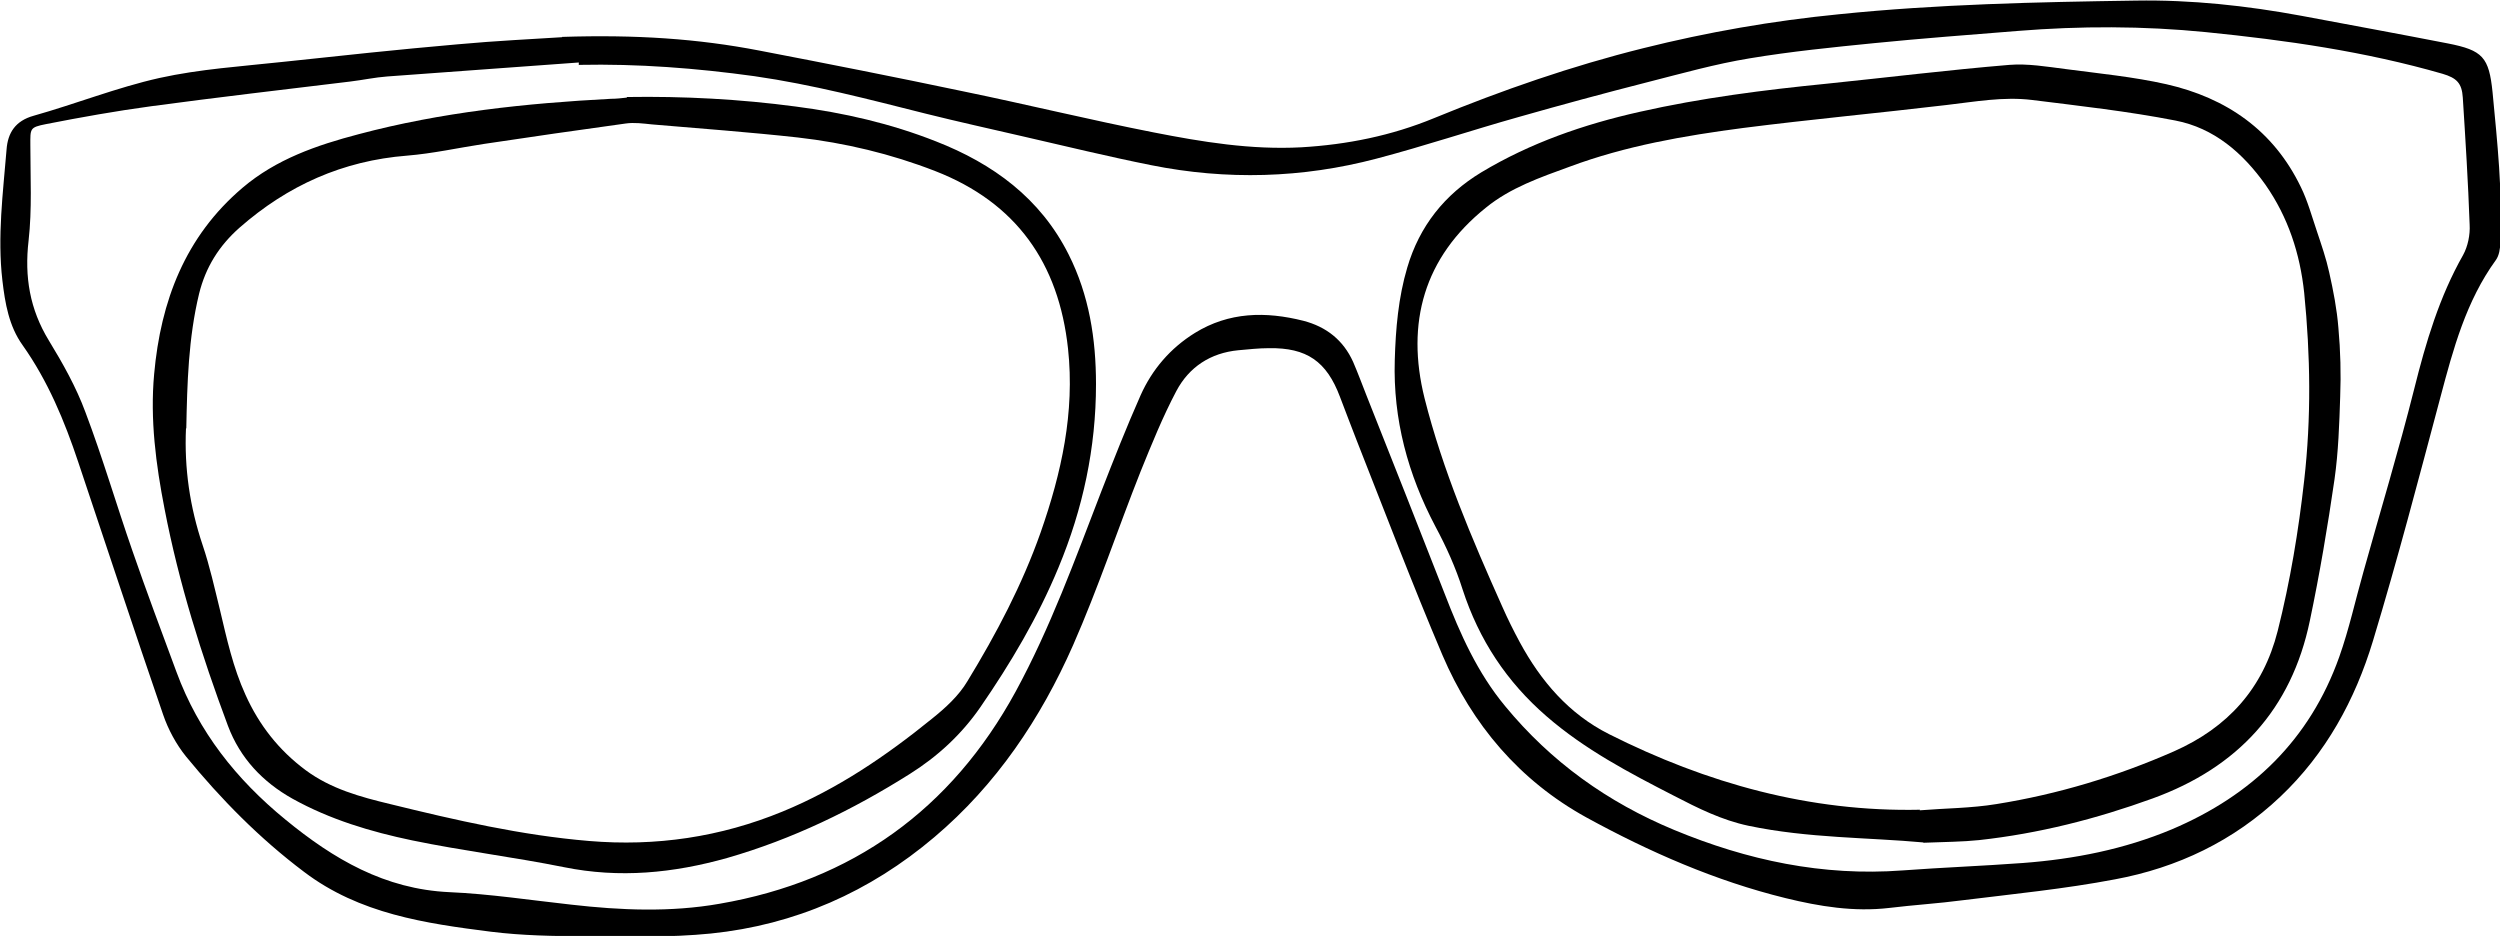<?xml version="1.0" encoding="UTF-8"?><svg id="b" xmlns="http://www.w3.org/2000/svg" viewBox="0 0 84.01 31.45"><g id="c"><path d="m18.89,1.24c2.48-.08,4.56.06,6.63.46,2.29.44,4.57.89,6.85,1.37,2.14.44,4.26.96,6.4,1.38,1.63.32,3.27.59,4.96.5,1.54-.09,3.03-.39,4.46-.98,2.29-.94,4.62-1.75,7.03-2.35,2.16-.54,4.34-.92,6.57-1.14,3.32-.34,6.65-.41,9.98-.46,1.87-.03,3.72.17,5.56.51,1.65.31,3.29.61,4.93.93,1.17.23,1.38.46,1.5,1.64.16,1.68.34,3.36.26,5.05,0,.2-.04.44-.15.59-1,1.38-1.43,2.98-1.86,4.6-.73,2.74-1.45,5.49-2.27,8.2-.6,1.98-1.58,3.78-3.11,5.23-1.57,1.49-3.46,2.39-5.56,2.78-1.68.32-3.4.49-5.1.7-.83.11-1.66.16-2.48.26-1.19.14-2.35-.05-3.49-.33-2.36-.58-4.57-1.55-6.69-2.71-2.25-1.24-3.84-3.12-4.84-5.46-1.01-2.38-1.93-4.8-2.88-7.21-.19-.48-.37-.97-.56-1.46-.45-1.2-1.12-1.66-2.39-1.64-.34,0-.69.04-1.03.07-.93.09-1.65.56-2.08,1.37-.46.87-.83,1.79-1.2,2.7-.77,1.94-1.43,3.93-2.27,5.84-1.09,2.47-2.58,4.69-4.66,6.45-2.17,1.84-4.68,2.95-7.51,3.24-1.39.14-2.8.1-4.21.09-1.06,0-2.13-.02-3.18-.15-2.21-.28-4.42-.6-6.28-2.01-1.49-1.12-2.79-2.44-3.97-3.88-.33-.41-.6-.91-.77-1.41-.97-2.82-1.9-5.65-2.85-8.48-.46-1.38-1.02-2.73-1.87-3.93-.46-.64-.59-1.41-.68-2.18-.17-1.47.02-2.93.14-4.39.04-.57.3-.97.91-1.14,1.42-.4,2.8-.95,4.23-1.27,1.36-.3,2.76-.39,4.14-.54,1.96-.21,3.91-.42,5.87-.59,1.3-.12,2.6-.18,3.52-.24Zm.56.95s0-.06,0-.09c-2.15.16-4.3.31-6.44.47-.41.03-.82.12-1.24.17-2.23.27-4.46.53-6.69.83-1.18.16-2.36.37-3.53.6-.56.11-.53.15-.53.71,0,1.07.06,2.15-.06,3.21-.14,1.21.04,2.3.68,3.35.47.77.92,1.57,1.23,2.41.58,1.53,1.04,3.11,1.58,4.66.47,1.36.98,2.72,1.48,4.07.74,2.01,2.01,3.61,3.66,4.96,1.62,1.33,3.34,2.34,5.51,2.44,1.37.06,2.73.27,4.1.42,1.66.19,3.33.26,4.98-.03,4.46-.77,7.79-3.17,9.95-7.13,1.17-2.15,2-4.45,2.88-6.73.42-1.08.85-2.17,1.32-3.23.39-.87,1-1.58,1.82-2.09,1.15-.71,2.38-.73,3.65-.41.77.2,1.34.65,1.67,1.38.16.37.3.75.45,1.13.88,2.22,1.76,4.44,2.63,6.67.52,1.35,1.1,2.65,2.03,3.77,1.54,1.87,3.44,3.23,5.68,4.16,2.46,1.02,4.99,1.56,7.67,1.36,1.35-.1,2.7-.15,4.05-.25,1.72-.13,3.4-.46,5-1.13,2.69-1.14,4.64-3.01,5.63-5.8.33-.93.54-1.9.81-2.85.57-2.05,1.19-4.09,1.71-6.16.39-1.56.84-3.08,1.64-4.49.16-.29.24-.68.22-1.02-.05-1.43-.14-2.85-.23-4.27-.03-.49-.21-.66-.68-.8-2.6-.75-5.26-1.13-7.95-1.4-2.11-.21-4.22-.21-6.33-.04-1.61.13-3.22.25-4.82.41-1.4.14-2.8.28-4.18.51-1.16.19-2.29.51-3.43.8-1.45.37-2.89.76-4.33,1.17-1.6.45-3.18.98-4.78,1.4-2.5.66-5.04.73-7.58.22-1.45-.29-2.88-.64-4.32-.97-1.08-.25-2.17-.49-3.25-.76-1.91-.48-3.81-.98-5.76-1.26-1.95-.27-3.91-.42-5.88-.38Z"/><path d="m64.64,28.31c-1.84-.17-3.88-.14-5.88-.56-.9-.19-1.7-.59-2.51-1.01-1.5-.77-2.99-1.55-4.28-2.67-1.34-1.16-2.27-2.57-2.82-4.26-.23-.73-.55-1.44-.91-2.11-.93-1.76-1.43-3.61-1.37-5.6.03-1.05.12-2.1.42-3.11.41-1.39,1.25-2.45,2.49-3.2,1.65-.99,3.44-1.61,5.31-2.03,2.08-.47,4.2-.74,6.32-.95,2.04-.21,4.07-.46,6.11-.63.62-.05,1.26.06,1.89.14,1.13.15,2.28.26,3.39.51,2.02.46,3.6,1.55,4.52,3.46.23.47.37.99.54,1.49.15.45.31.91.41,1.37.14.62.26,1.24.31,1.87.07.77.09,1.54.06,2.31-.03.92-.06,1.85-.19,2.77-.23,1.59-.5,3.19-.83,4.76-.62,2.98-2.42,4.93-5.28,5.97-1.9.69-3.83,1.18-5.83,1.4-.57.06-1.14.06-1.89.09Zm-.13-1.08c.86-.07,1.73-.07,2.58-.21,2.06-.33,4.05-.93,5.96-1.77,1.81-.8,3-2.11,3.49-4.05.42-1.67.7-3.36.89-5.06.24-2.1.21-4.2,0-6.3-.14-1.32-.54-2.54-1.3-3.63-.76-1.07-1.73-1.91-3.03-2.16-1.59-.31-3.21-.49-4.81-.69-.97-.12-1.93.06-2.89.17-2.27.27-4.55.48-6.82.77-1.98.26-3.95.6-5.83,1.3-.99.36-2,.71-2.82,1.38-2.08,1.67-2.69,3.87-2.06,6.4.61,2.42,1.59,4.72,2.61,7,.18.41.38.81.59,1.2.71,1.31,1.65,2.41,3,3.09,3.28,1.65,6.74,2.62,10.45,2.54Z"/><path d="m21.07,3.26c1.9-.03,3.79.07,5.67.32,1.62.21,3.19.57,4.71,1.17,1.92.75,3.51,1.91,4.46,3.8.69,1.37.92,2.84.92,4.36,0,2.14-.44,4.19-1.26,6.16-.69,1.67-1.61,3.22-2.63,4.7-.63.91-1.43,1.65-2.37,2.24-1.92,1.21-3.94,2.19-6.13,2.82-1.81.51-3.62.69-5.49.31-1.69-.34-3.41-.55-5.1-.9-1.39-.29-2.76-.7-4.02-1.4-1-.56-1.76-1.36-2.17-2.45-.89-2.38-1.65-4.8-2.13-7.29-.29-1.49-.49-3-.35-4.53.22-2.45,1.04-4.62,2.97-6.26,1.13-.96,2.49-1.43,3.9-1.8,2.78-.74,5.62-1.04,8.48-1.19.18,0,.35-.02.53-.04ZM6.25,14.39c-.06,1.35.13,2.65.56,3.93.24.71.4,1.44.58,2.17.23.97.44,1.94.86,2.86.46,1.02,1.12,1.86,2.02,2.53.85.63,1.84.9,2.84,1.14,2.2.54,4.41,1.05,6.68,1.24,2.25.19,4.42-.13,6.51-.99,1.85-.76,3.48-1.87,5.02-3.12.45-.36.9-.77,1.19-1.26.97-1.59,1.84-3.24,2.46-5,.7-2,1.15-4.03.92-6.17-.31-2.88-1.74-4.91-4.46-5.97-1.49-.58-3.04-.95-4.62-1.13-1.63-.18-3.27-.3-4.91-.44-.29-.03-.59-.07-.87-.03-1.6.22-3.19.45-4.79.69-.85.13-1.7.32-2.56.39-2.16.17-4.01,1-5.63,2.42-.69.61-1.14,1.33-1.36,2.22-.36,1.49-.4,3.01-.43,4.53Z"/></g></svg>